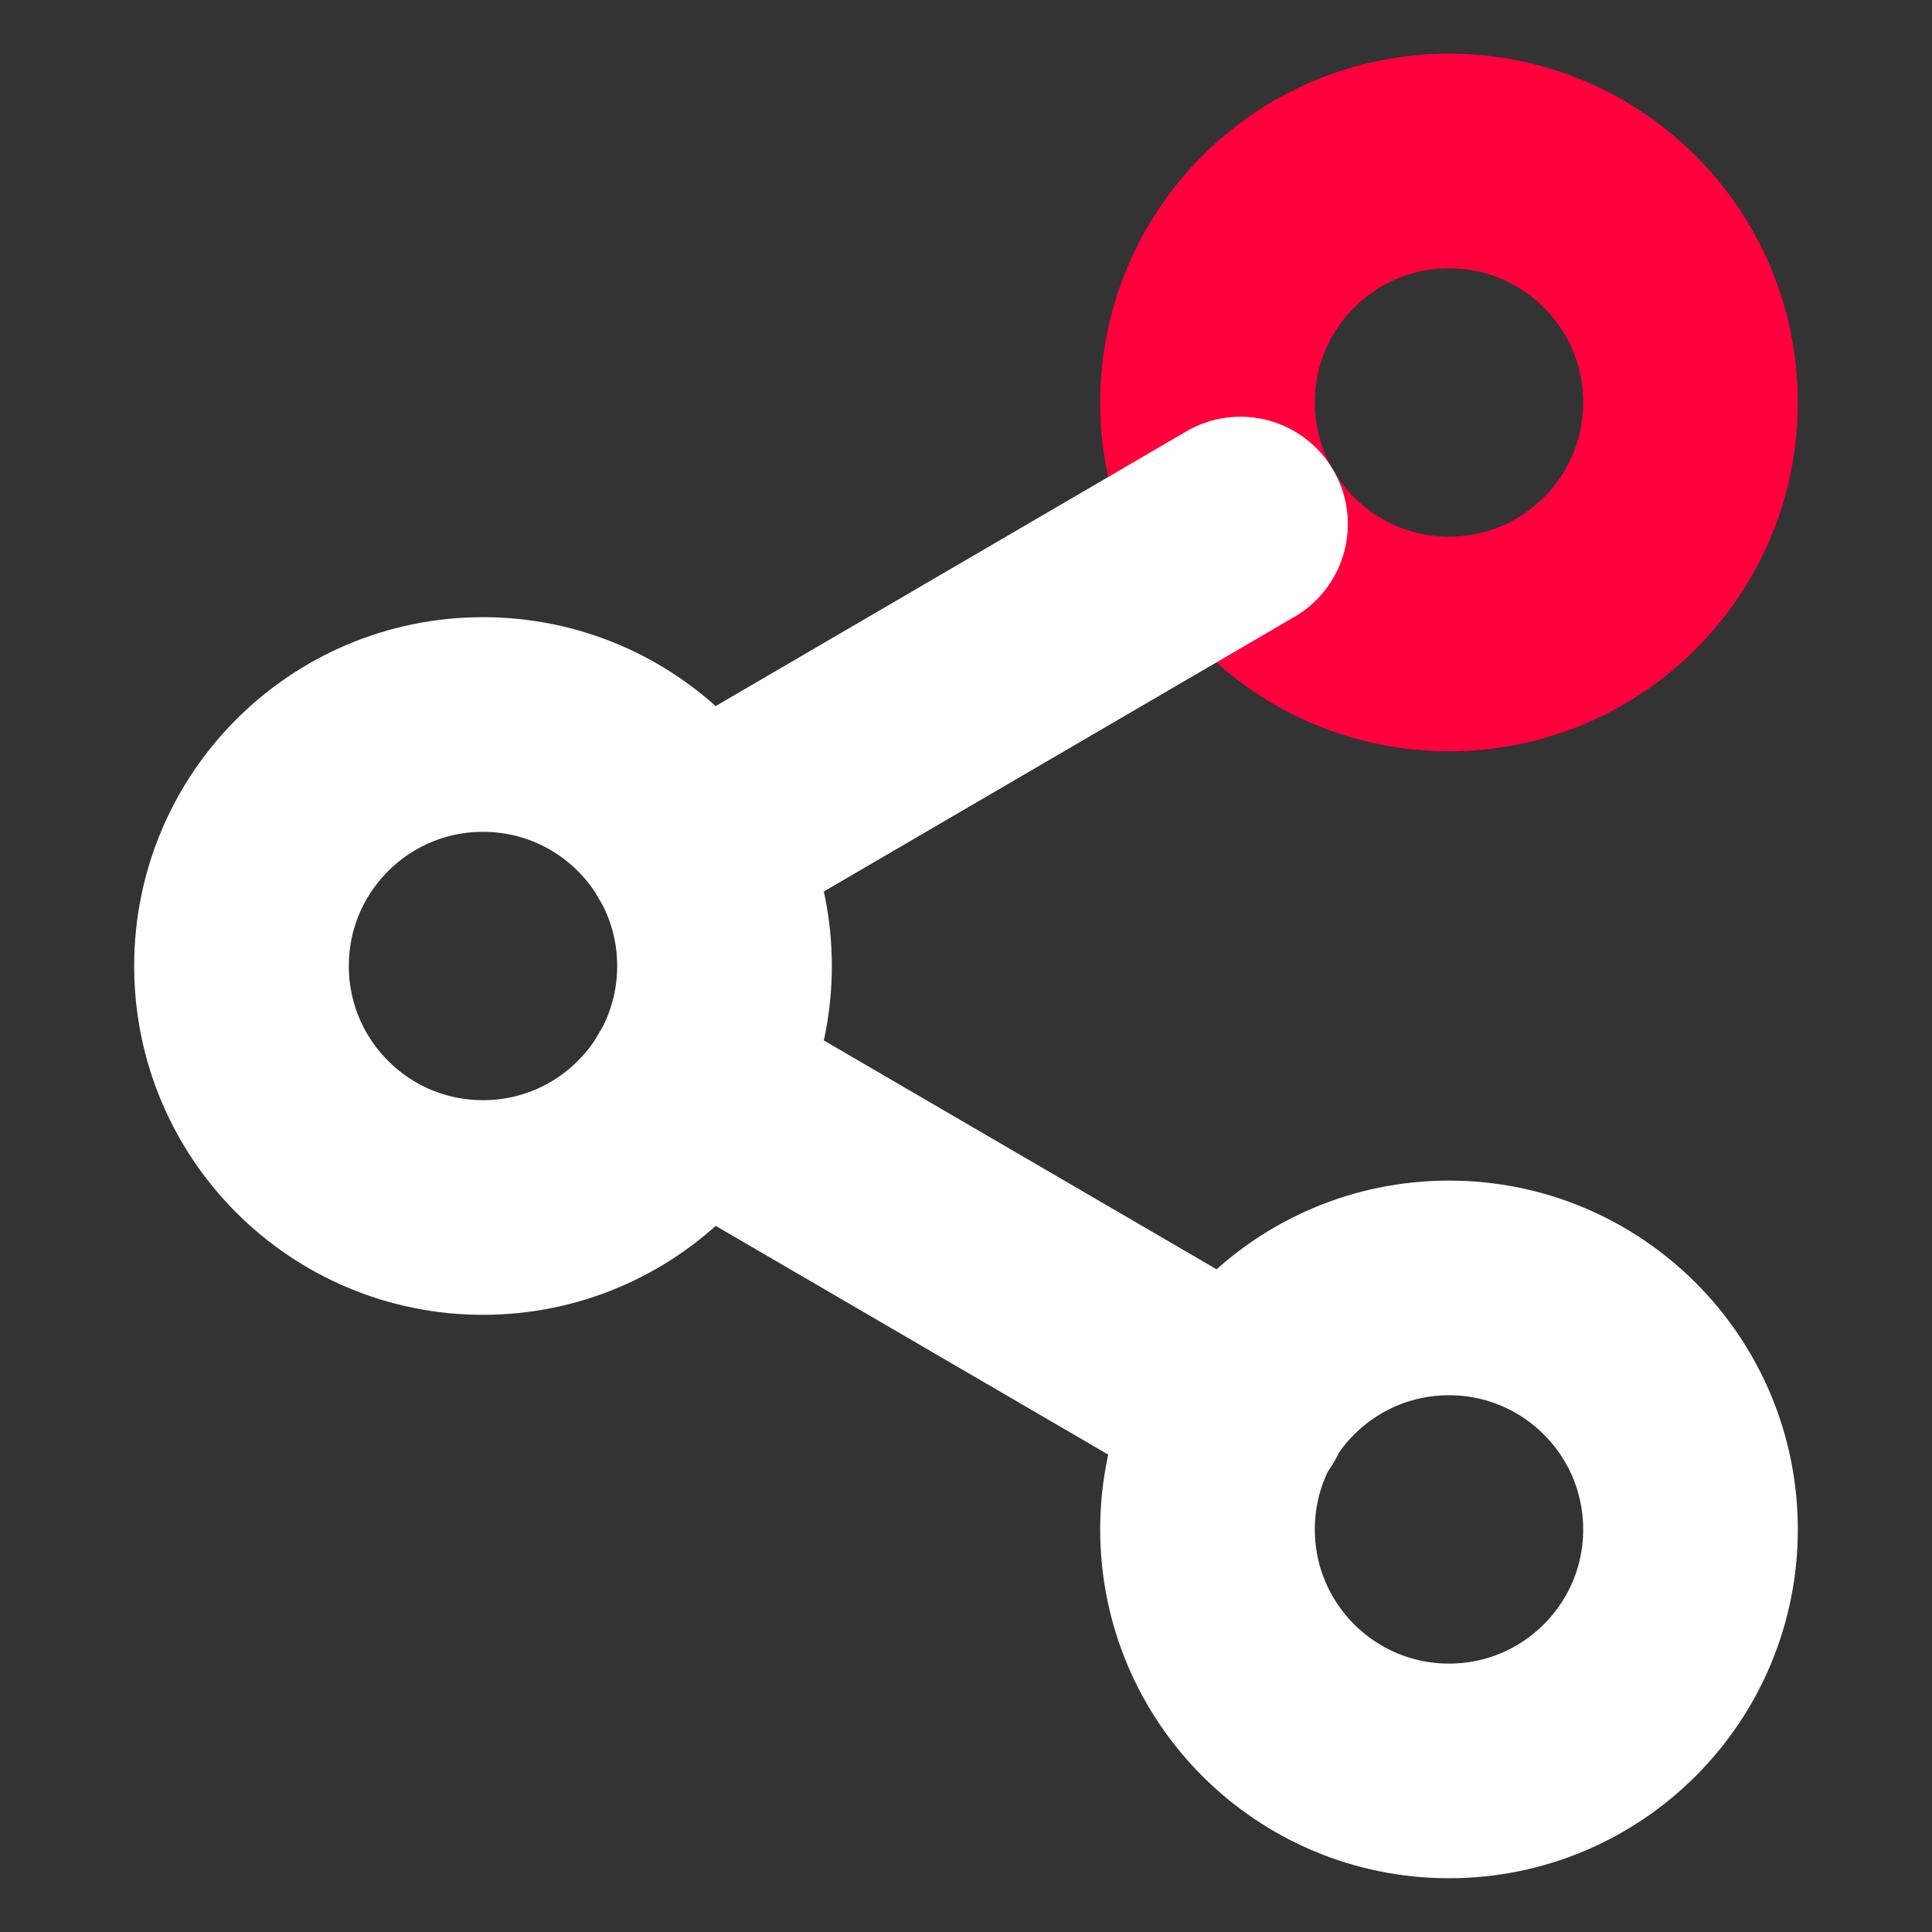 <svg width="48" height="48" viewBox="0 0 48 48" fill="none" xmlns="http://www.w3.org/2000/svg">
<rect x="0" y="0" width="48" height="48" fill="#333333" stroke="none"/>
<path d="M36 15.999C39.314 15.999 42 13.313 42 9.999C42 6.685 39.314 3.999 36 3.999C32.686 3.999 30 6.685 30 9.999C30 13.313 32.686 15.999 36 15.999Z" stroke="#FF003D" stroke-width="5.333" stroke-linecap="round" stroke-linejoin="round"/>
<path d="M12 30C15.314 30 18 27.314 18 24C18 20.686 15.314 18 12 18C8.686 18 6 20.686 6 24C6 27.314 8.686 30 12 30Z" stroke="white" stroke-width="5.333" stroke-linecap="round" stroke-linejoin="round"/>
<path d="M36 43.998C39.314 43.998 42 41.312 42 37.998C42 34.684 39.314 31.998 36 31.998C32.686 31.998 30 34.684 30 37.998C30 41.312 32.686 43.998 36 43.998Z" stroke="white" stroke-width="5.333" stroke-linecap="round" stroke-linejoin="round"/>
<path d="M17.18 27.02L30.84 34.98" stroke="white" stroke-width="5.333" stroke-linecap="round" stroke-linejoin="round"/>
<path d="M30.82 13.02L17.18 20.98" stroke="white" stroke-width="5.333" stroke-linecap="round" stroke-linejoin="round"/>
</svg>
